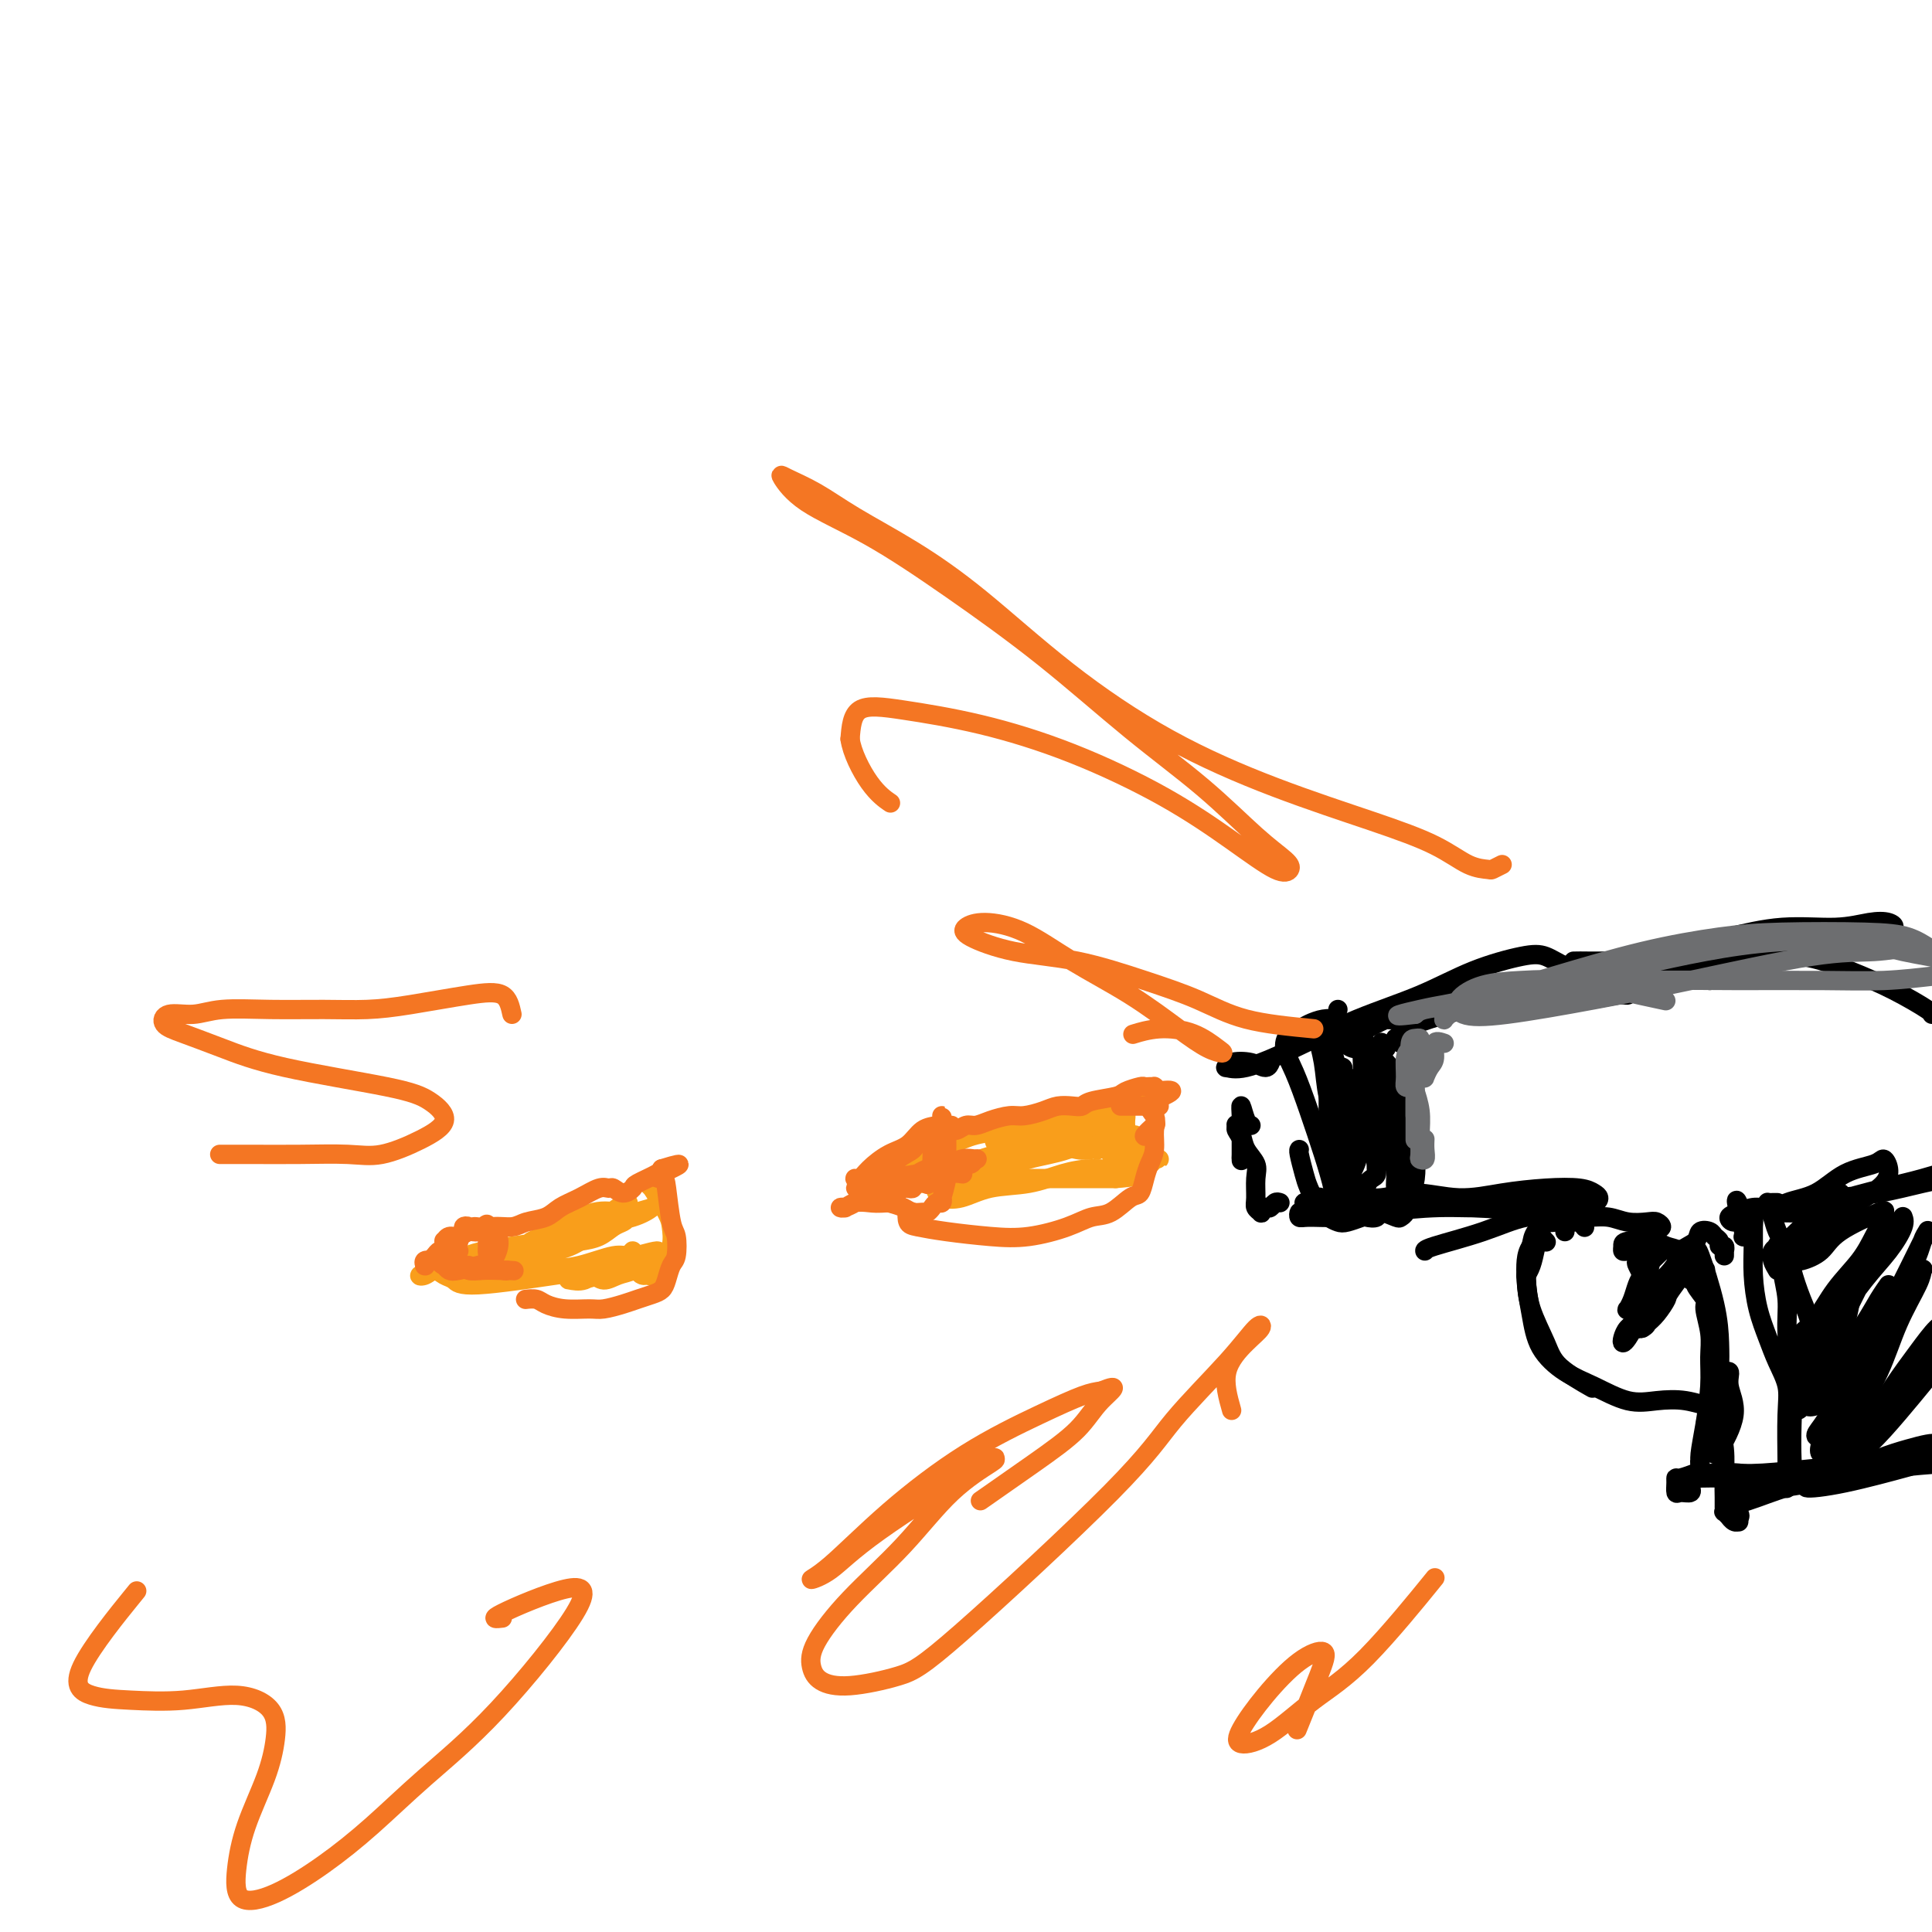 <svg viewBox='0 0 400 400' version='1.1' xmlns='http://www.w3.org/2000/svg' xmlns:xlink='http://www.w3.org/1999/xlink'><g fill='none' stroke='rgb(0,0,0)' stroke-width='4' stroke-linecap='round' stroke-linejoin='round'><path d='M283,222c-0.009,-0.098 -0.017,-0.196 0,0c0.017,0.196 0.060,0.684 0,1c-0.060,0.316 -0.223,0.458 0,1c0.223,0.542 0.831,1.483 1,2c0.169,0.517 -0.102,0.610 0,1c0.102,0.390 0.578,1.078 1,2c0.422,0.922 0.790,2.078 1,3c0.210,0.922 0.262,1.610 0,3c-0.262,1.390 -0.839,3.482 -1,5c-0.161,1.518 0.094,2.460 0,3c-0.094,0.540 -0.536,0.677 -1,1c-0.464,0.323 -0.950,0.833 -1,1c-0.050,0.167 0.338,-0.007 0,0c-0.338,0.007 -1.400,0.195 -2,0c-0.600,-0.195 -0.739,-0.773 -1,-1c-0.261,-0.227 -0.644,-0.103 -1,0c-0.356,0.103 -0.684,0.183 -1,0c-0.316,-0.183 -0.620,-0.630 -1,-1c-0.380,-0.370 -0.838,-0.661 -1,-1c-0.162,-0.339 -0.029,-0.724 0,-1c0.029,-0.276 -0.045,-0.444 0,-1c0.045,-0.556 0.208,-1.500 0,-2c-0.208,-0.500 -0.788,-0.556 -1,-1c-0.212,-0.444 -0.057,-1.274 0,-2c0.057,-0.726 0.015,-1.346 0,-2c-0.015,-0.654 -0.004,-1.340 0,-2c0.004,-0.660 0.001,-1.293 0,-2c-0.001,-0.707 -0.000,-1.488 0,-2c0.000,-0.512 0.000,-0.756 0,-1'/><path d='M275,226c-0.292,-2.752 -0.022,-1.134 0,-1c0.022,0.134 -0.204,-1.218 0,-2c0.204,-0.782 0.838,-0.994 1,-1c0.162,-0.006 -0.149,0.194 0,0c0.149,-0.194 0.757,-0.781 1,-1c0.243,-0.219 0.120,-0.070 0,0c-0.120,0.070 -0.239,0.060 0,0c0.239,-0.060 0.835,-0.170 1,0c0.165,0.170 -0.100,0.620 0,1c0.100,0.380 0.567,0.691 1,1c0.433,0.309 0.834,0.615 1,1c0.166,0.385 0.098,0.850 0,1c-0.098,0.150 -0.224,-0.013 0,0c0.224,0.013 0.800,0.202 1,0c0.200,-0.202 0.024,-0.794 0,-1c-0.024,-0.206 0.102,-0.025 0,0c-0.102,0.025 -0.434,-0.105 0,0c0.434,0.105 1.633,0.447 2,1c0.367,0.553 -0.098,1.318 0,2c0.098,0.682 0.759,1.282 1,2c0.241,0.718 0.061,1.554 0,2c-0.061,0.446 -0.002,0.501 0,1c0.002,0.499 -0.051,1.443 0,2c0.051,0.557 0.206,0.727 0,1c-0.206,0.273 -0.773,0.649 -1,1c-0.227,0.351 -0.113,0.675 0,1'/><path d='M283,237c-0.226,1.563 -0.793,0.471 -1,0c-0.207,-0.471 -0.056,-0.322 0,0c0.056,0.322 0.015,0.818 0,1c-0.015,0.182 -0.004,0.052 0,0c0.004,-0.052 0.002,-0.026 0,0'/><path d='M272,215c-0.206,0.000 -0.413,0.000 0,0c0.413,0.000 1.445,-0.000 2,0c0.555,0.000 0.632,0.000 1,0c0.368,-0.000 1.026,0.000 2,0c0.974,0.000 2.262,0.000 3,0c0.738,0.000 0.925,0.000 1,0c0.075,-0.000 0.037,0.000 0,0'/><path d='M277,216c-0.375,-0.008 -0.750,-0.016 -1,0c-0.250,0.016 -0.377,0.057 0,0c0.377,-0.057 1.256,-0.211 2,0c0.744,0.211 1.352,0.789 2,1c0.648,0.211 1.337,0.057 2,0c0.663,-0.057 1.302,-0.015 2,0c0.698,0.015 1.455,0.004 2,0c0.545,-0.004 0.878,-0.001 1,0c0.122,0.001 0.033,0.000 0,0c-0.033,-0.000 -0.009,-0.000 0,0c0.009,0.000 0.005,0.000 0,0'/><path d='M286,216c-0.004,0.049 -0.008,0.097 0,0c0.008,-0.097 0.029,-0.340 0,0c-0.029,0.340 -0.106,1.264 0,2c0.106,0.736 0.396,1.284 1,2c0.604,0.716 1.522,1.601 2,3c0.478,1.399 0.517,3.312 1,5c0.483,1.688 1.408,3.153 2,5c0.592,1.847 0.849,4.078 1,6c0.151,1.922 0.197,3.536 0,5c-0.197,1.464 -0.638,2.780 -1,4c-0.362,1.220 -0.645,2.345 -1,3c-0.355,0.655 -0.782,0.841 -1,1c-0.218,0.159 -0.228,0.290 -1,0c-0.772,-0.290 -2.308,-1.002 -3,-1c-0.692,0.002 -0.541,0.719 -1,1c-0.459,0.281 -1.526,0.125 -2,0c-0.474,-0.125 -0.353,-0.220 -1,0c-0.647,0.220 -2.061,0.753 -3,1c-0.939,0.247 -1.403,0.206 -2,0c-0.597,-0.206 -1.327,-0.577 -2,-1c-0.673,-0.423 -1.291,-0.898 -2,-2c-0.709,-1.102 -1.510,-2.831 -2,-4c-0.490,-1.169 -0.667,-1.777 -1,-3c-0.333,-1.223 -0.820,-3.060 -1,-4c-0.180,-0.940 -0.051,-0.983 0,-1c0.051,-0.017 0.026,-0.009 0,0'/><path d='M290,216c-0.426,-0.419 -0.853,-0.837 -1,-1c-0.147,-0.163 -0.015,-0.069 0,0c0.015,0.069 -0.088,0.113 0,0c0.088,-0.113 0.366,-0.383 1,-1c0.634,-0.617 1.623,-1.581 6,-3c4.377,-1.419 12.143,-3.294 17,-4c4.857,-0.706 6.806,-0.245 9,0c2.194,0.245 4.634,0.272 7,0c2.366,-0.272 4.658,-0.843 6,-1c1.342,-0.157 1.732,0.102 2,0c0.268,-0.102 0.412,-0.563 0,-1c-0.412,-0.437 -1.380,-0.848 -2,-1c-0.620,-0.152 -0.891,-0.043 -1,0c-0.109,0.043 -0.054,0.022 0,0'/><path d='M295,208c-2.961,1.047 -5.922,2.094 -8,3c-2.078,0.906 -3.271,1.670 -4,2c-0.729,0.330 -0.992,0.226 -1,0c-0.008,-0.226 0.238,-0.574 1,-1c0.762,-0.426 2.040,-0.930 3,-1c0.960,-0.070 1.601,0.294 3,0c1.399,-0.294 3.555,-1.244 5,-2c1.445,-0.756 2.177,-1.317 6,-2c3.823,-0.683 10.735,-1.490 15,-2c4.265,-0.510 5.883,-0.725 8,-1c2.117,-0.275 4.731,-0.610 7,-1c2.269,-0.390 4.191,-0.836 6,-1c1.809,-0.164 3.506,-0.045 5,0c1.494,0.045 2.785,0.016 4,0c1.215,-0.016 2.355,-0.020 3,0c0.645,0.020 0.797,0.063 1,0c0.203,-0.063 0.457,-0.231 0,0c-0.457,0.231 -1.626,0.861 -3,1c-1.374,0.139 -2.954,-0.211 -5,0c-2.046,0.211 -4.559,0.984 -7,1c-2.441,0.016 -4.811,-0.727 -7,-1c-2.189,-0.273 -4.197,-0.078 -5,0c-0.803,0.078 -0.402,0.039 0,0'/><path d='M273,248c0.190,-0.113 0.380,-0.225 0,0c-0.380,0.225 -1.328,0.788 -2,1c-0.672,0.212 -1.066,0.072 -1,0c0.066,-0.072 0.594,-0.077 1,0c0.406,0.077 0.692,0.235 2,0c1.308,-0.235 3.637,-0.865 6,-1c2.363,-0.135 4.758,0.223 7,0c2.242,-0.223 4.330,-1.027 7,-1c2.670,0.027 5.923,0.886 9,1c3.077,0.114 5.977,-0.517 9,-1c3.023,-0.483 6.168,-0.819 9,-1c2.832,-0.181 5.351,-0.206 7,0c1.649,0.206 2.427,0.643 3,1c0.573,0.357 0.941,0.636 1,1c0.059,0.364 -0.190,0.815 -1,1c-0.810,0.185 -2.180,0.105 -4,0c-1.820,-0.105 -4.088,-0.234 -7,0c-2.912,0.234 -6.468,0.833 -10,1c-3.532,0.167 -7.041,-0.098 -11,0c-3.959,0.098 -8.367,0.558 -12,1c-3.633,0.442 -6.489,0.866 -9,1c-2.511,0.134 -4.676,-0.020 -6,0c-1.324,0.020 -1.805,0.216 -2,0c-0.195,-0.216 -0.103,-0.842 0,-1c0.103,-0.158 0.216,0.154 1,0c0.784,-0.154 2.237,-0.774 4,-1c1.763,-0.226 3.834,-0.058 6,0c2.166,0.058 4.426,0.005 7,0c2.574,-0.005 5.462,0.037 8,0c2.538,-0.037 4.725,-0.153 9,0c4.275,0.153 10.637,0.577 17,1'/><path d='M321,251c8.818,0.071 5.863,0.749 5,1c-0.863,0.251 0.365,0.076 1,0c0.635,-0.076 0.678,-0.052 0,0c-0.678,0.052 -2.077,0.133 -4,0c-1.923,-0.133 -4.372,-0.480 -7,0c-2.628,0.480 -5.436,1.789 -9,3c-3.564,1.211 -7.882,2.326 -10,3c-2.118,0.674 -2.034,0.907 -2,1c0.034,0.093 0.017,0.047 0,0'/><path d='M265,249c-0.332,-0.111 -0.664,-0.222 -1,0c-0.336,0.222 -0.678,0.778 -1,1c-0.322,0.222 -0.626,0.109 -1,0c-0.374,-0.109 -0.818,-0.216 -1,0c-0.182,0.216 -0.102,0.753 0,1c0.102,0.247 0.225,0.205 0,0c-0.225,-0.205 -0.799,-0.571 -1,-1c-0.201,-0.429 -0.028,-0.919 0,-2c0.028,-1.081 -0.087,-2.752 0,-4c0.087,-1.248 0.377,-2.072 0,-3c-0.377,-0.928 -1.423,-1.959 -2,-3c-0.577,-1.041 -0.687,-2.092 -1,-3c-0.313,-0.908 -0.830,-1.672 -1,-2c-0.170,-0.328 0.007,-0.218 0,0c-0.007,0.218 -0.198,0.544 0,1c0.198,0.456 0.785,1.041 1,2c0.215,0.959 0.058,2.290 0,3c-0.058,0.710 -0.015,0.798 0,1c0.015,0.202 0.003,0.517 0,0c-0.003,-0.517 0.002,-1.865 0,-3c-0.002,-1.135 -0.011,-2.055 0,-3c0.011,-0.945 0.042,-1.913 0,-3c-0.042,-1.087 -0.155,-2.291 0,-2c0.155,0.291 0.580,2.078 1,3c0.420,0.922 0.834,0.978 1,1c0.166,0.022 0.083,0.011 0,0'/><path d='M277,209c0.000,0.000 0.000,0.000 0,0c0.000,0.000 0.000,0.000 0,0'/><path d='M324,255c0.024,-0.454 0.048,-0.907 0,-1c-0.048,-0.093 -0.167,0.175 0,0c0.167,-0.175 0.619,-0.793 1,-1c0.381,-0.207 0.690,-0.003 1,0c0.310,0.003 0.619,-0.195 1,0c0.381,0.195 0.833,0.783 1,1c0.167,0.217 0.048,0.062 0,0c-0.048,-0.062 -0.024,-0.031 0,0'/><path d='M323,252c-0.205,-0.115 -0.410,-0.231 -1,0c-0.590,0.231 -1.565,0.808 -2,1c-0.435,0.192 -0.329,-0.002 0,0c0.329,0.002 0.880,0.200 2,0c1.120,-0.200 2.807,-0.800 4,-1c1.193,-0.200 1.891,-0.002 3,0c1.109,0.002 2.627,-0.192 4,0c1.373,0.192 2.599,0.771 4,1c1.401,0.229 2.975,0.107 4,0c1.025,-0.107 1.500,-0.200 2,0c0.500,0.200 1.023,0.695 1,1c-0.023,0.305 -0.594,0.422 -1,1c-0.406,0.578 -0.648,1.617 -1,2c-0.352,0.383 -0.815,0.109 -1,0c-0.185,-0.109 -0.093,-0.055 0,0'/><path d='M339,259c-0.731,-0.023 -1.461,-0.045 -2,0c-0.539,0.045 -0.885,0.159 -1,0c-0.115,-0.159 0.002,-0.591 0,-1c-0.002,-0.409 -0.123,-0.796 1,-1c1.123,-0.204 3.490,-0.224 5,0c1.510,0.224 2.163,0.691 3,1c0.837,0.309 1.859,0.461 3,1c1.141,0.539 2.400,1.465 3,2c0.600,0.535 0.542,0.680 1,1c0.458,0.320 1.431,0.817 1,1c-0.431,0.183 -2.266,0.052 -3,0c-0.734,-0.052 -0.367,-0.026 0,0'/><path d='M347,262c0.099,-1.100 0.197,-2.201 1,-3c0.803,-0.799 2.310,-1.297 3,-2c0.690,-0.703 0.562,-1.610 1,-2c0.438,-0.390 1.442,-0.263 2,0c0.558,0.263 0.671,0.663 1,1c0.329,0.337 0.873,0.611 1,1c0.127,0.389 -0.162,0.893 0,1c0.162,0.107 0.775,-0.181 1,0c0.225,0.181 0.060,0.832 0,1c-0.060,0.168 -0.016,-0.147 0,0c0.016,0.147 0.005,0.756 0,1c-0.005,0.244 -0.002,0.122 0,0'/><path d='M351,265c-0.277,0.123 -0.553,0.246 -1,0c-0.447,-0.246 -1.064,-0.860 -1,-1c0.064,-0.140 0.810,0.193 1,0c0.190,-0.193 -0.174,-0.914 0,-1c0.174,-0.086 0.888,0.461 1,1c0.112,0.539 -0.376,1.069 0,2c0.376,0.931 1.618,2.262 2,3c0.382,0.738 -0.097,0.884 0,2c0.097,1.116 0.768,3.202 1,5c0.232,1.798 0.024,3.309 0,5c-0.024,1.691 0.136,3.563 0,6c-0.136,2.437 -0.568,5.439 -1,8c-0.432,2.561 -0.863,4.682 -1,6c-0.137,1.318 0.019,1.834 0,2c-0.019,0.166 -0.212,-0.018 0,-1c0.212,-0.982 0.829,-2.763 1,-4c0.171,-1.237 -0.104,-1.931 0,-3c0.104,-1.069 0.586,-2.514 1,-4c0.414,-1.486 0.758,-3.013 1,-4c0.242,-0.987 0.380,-1.434 1,-2c0.620,-0.566 1.721,-1.252 2,-1c0.279,0.252 -0.265,1.440 0,3c0.265,1.560 1.339,3.490 1,6c-0.339,2.510 -2.091,5.599 -3,7c-0.909,1.401 -0.974,1.115 -1,1c-0.026,-0.115 -0.013,-0.057 0,0'/><path d='M330,201c-0.490,0.057 -0.980,0.114 -2,0c-1.020,-0.114 -2.570,-0.397 -4,-1c-1.430,-0.603 -2.740,-1.524 -4,-2c-1.260,-0.476 -2.472,-0.505 -5,0c-2.528,0.505 -6.374,1.544 -10,3c-3.626,1.456 -7.032,3.328 -11,5c-3.968,1.672 -8.499,3.142 -13,5c-4.501,1.858 -8.971,4.102 -13,6c-4.029,1.898 -7.617,3.450 -10,4c-2.383,0.550 -3.560,0.100 -4,0c-0.440,-0.100 -0.142,0.152 0,0c0.142,-0.152 0.129,-0.706 1,-1c0.871,-0.294 2.625,-0.326 4,0c1.375,0.326 2.370,1.011 3,1c0.630,-0.011 0.894,-0.717 1,-1c0.106,-0.283 0.053,-0.141 0,0'/><path d='M277,211c-0.976,-0.086 -1.951,-0.173 -3,0c-1.049,0.173 -2.171,0.605 -3,1c-0.829,0.395 -1.366,0.752 -2,1c-0.634,0.248 -1.365,0.388 -2,1c-0.635,0.612 -1.172,1.695 -1,3c0.172,1.305 1.054,2.830 2,5c0.946,2.170 1.956,4.984 3,8c1.044,3.016 2.121,6.233 3,9c0.879,2.767 1.560,5.084 2,7c0.440,1.916 0.640,3.433 1,4c0.360,0.567 0.879,0.185 1,0c0.121,-0.185 -0.156,-0.173 0,-1c0.156,-0.827 0.746,-2.492 1,-5c0.254,-2.508 0.171,-5.859 0,-9c-0.171,-3.141 -0.429,-6.071 -1,-9c-0.571,-2.929 -1.456,-5.858 -2,-8c-0.544,-2.142 -0.746,-3.498 -1,-4c-0.254,-0.502 -0.559,-0.149 -1,0c-0.441,0.149 -1.018,0.094 -1,1c0.018,0.906 0.631,2.774 1,5c0.369,2.226 0.493,4.810 1,7c0.507,2.190 1.398,3.985 2,6c0.602,2.015 0.917,4.250 1,6c0.083,1.750 -0.065,3.017 0,4c0.065,0.983 0.343,1.684 1,1c0.657,-0.684 1.693,-2.752 2,-4c0.307,-1.248 -0.113,-1.675 0,-4c0.113,-2.325 0.761,-6.549 1,-10c0.239,-3.451 0.068,-6.129 0,-8c-0.068,-1.871 -0.034,-2.936 0,-4'/><path d='M282,214c0.095,-4.100 -0.168,-1.350 0,0c0.168,1.350 0.767,1.300 1,3c0.233,1.700 0.101,5.149 0,8c-0.101,2.851 -0.171,5.104 0,7c0.171,1.896 0.582,3.434 1,5c0.418,1.566 0.844,3.158 1,4c0.156,0.842 0.042,0.934 0,1c-0.042,0.066 -0.012,0.106 0,0c0.012,-0.106 0.007,-0.357 0,-2c-0.007,-1.643 -0.017,-4.677 0,-7c0.017,-2.323 0.061,-3.936 0,-6c-0.061,-2.064 -0.227,-4.578 0,-6c0.227,-1.422 0.848,-1.752 1,-2c0.152,-0.248 -0.165,-0.416 0,0c0.165,0.416 0.814,1.414 1,3c0.186,1.586 -0.090,3.759 0,6c0.090,2.241 0.545,4.551 1,7c0.455,2.449 0.911,5.037 1,7c0.089,1.963 -0.188,3.299 0,4c0.188,0.701 0.840,0.766 1,1c0.160,0.234 -0.171,0.638 0,0c0.171,-0.638 0.846,-2.318 1,-4c0.154,-1.682 -0.211,-3.366 0,-5c0.211,-1.634 0.998,-3.220 1,-5c0.002,-1.780 -0.780,-3.756 -1,-5c-0.220,-1.244 0.122,-1.755 0,-2c-0.122,-0.245 -0.710,-0.223 -1,1c-0.290,1.223 -0.284,3.647 0,6c0.284,2.353 0.846,4.633 1,7c0.154,2.367 -0.099,4.819 0,6c0.099,1.181 0.549,1.090 1,1'/><path d='M292,247c0.136,3.111 -0.023,1.387 0,0c0.023,-1.387 0.227,-2.438 0,-4c-0.227,-1.562 -0.884,-3.634 -1,-6c-0.116,-2.366 0.309,-5.026 0,-7c-0.309,-1.974 -1.352,-3.262 -2,-4c-0.648,-0.738 -0.899,-0.925 -1,-1c-0.101,-0.075 -0.050,-0.037 0,0'/><path d='M332,199c-1.459,-0.000 -2.919,-0.000 -4,0c-1.081,0.000 -1.785,0.001 -2,0c-0.215,-0.001 0.058,-0.002 0,0c-0.058,0.002 -0.447,0.009 0,0c0.447,-0.009 1.731,-0.032 3,0c1.269,0.032 2.522,0.120 4,0c1.478,-0.120 3.180,-0.448 6,-1c2.820,-0.552 6.757,-1.328 10,-2c3.243,-0.672 5.793,-1.239 9,-2c3.207,-0.761 7.072,-1.717 11,-2c3.928,-0.283 7.921,0.106 11,0c3.079,-0.106 5.246,-0.709 7,-1c1.754,-0.291 3.095,-0.272 4,0c0.905,0.272 1.375,0.797 1,1c-0.375,0.203 -1.596,0.085 -3,0c-1.404,-0.085 -2.990,-0.135 -5,0c-2.010,0.135 -4.443,0.457 -7,1c-2.557,0.543 -5.237,1.309 -8,2c-2.763,0.691 -5.610,1.307 -9,2c-3.390,0.693 -7.323,1.464 -10,2c-2.677,0.536 -4.097,0.839 -5,1c-0.903,0.161 -1.288,0.180 -1,0c0.288,-0.180 1.248,-0.559 3,-1c1.752,-0.441 4.294,-0.943 6,-1c1.706,-0.057 2.575,0.331 5,1c2.425,0.669 6.407,1.620 8,2c1.593,0.380 0.796,0.190 0,0'/><path d='M354,203c-0.303,-0.295 -0.606,-0.590 -1,-1c-0.394,-0.410 -0.878,-0.935 -1,-1c-0.122,-0.065 0.120,0.331 1,0c0.880,-0.331 2.399,-1.387 4,-2c1.601,-0.613 3.284,-0.781 6,-1c2.716,-0.219 6.465,-0.490 10,0c3.535,0.490 6.856,1.739 10,3c3.144,1.261 6.111,2.534 9,4c2.889,1.466 5.701,3.125 7,4c1.299,0.875 1.085,0.964 1,1c-0.085,0.036 -0.043,0.018 0,0'/><path d='M320,257c0.109,0.116 0.219,0.233 0,0c-0.219,-0.233 -0.766,-0.814 -1,-1c-0.234,-0.186 -0.154,0.024 0,0c0.154,-0.024 0.382,-0.281 0,0c-0.382,0.281 -1.375,1.099 -2,2c-0.625,0.901 -0.884,1.885 -1,3c-0.116,1.115 -0.090,2.363 0,4c0.090,1.637 0.242,3.665 1,6c0.758,2.335 2.121,4.976 3,7c0.879,2.024 1.275,3.429 3,5c1.725,1.571 4.779,3.306 6,4c1.221,0.694 0.611,0.347 0,0'/><path d='M323,252c-0.526,-0.283 -1.052,-0.567 -2,0c-0.948,0.567 -2.317,1.984 -3,3c-0.683,1.016 -0.680,1.630 -1,3c-0.320,1.370 -0.962,3.496 -1,6c-0.038,2.504 0.530,5.386 1,8c0.470,2.614 0.844,4.960 2,7c1.156,2.040 3.095,3.775 5,5c1.905,1.225 3.778,1.941 6,3c2.222,1.059 4.795,2.462 7,3c2.205,0.538 4.042,0.212 6,0c1.958,-0.212 4.039,-0.308 6,0c1.961,0.308 3.804,1.021 5,1c1.196,-0.021 1.746,-0.776 2,-1c0.254,-0.224 0.212,0.084 0,0c-0.212,-0.084 -0.596,-0.561 -1,-1c-0.404,-0.439 -0.830,-0.840 -1,-1c-0.170,-0.160 -0.085,-0.080 0,0'/><path d='M340,264c0.105,0.204 0.210,0.408 0,0c-0.210,-0.408 -0.736,-1.429 -1,-2c-0.264,-0.571 -0.266,-0.694 0,-1c0.266,-0.306 0.800,-0.795 1,-1c0.200,-0.205 0.065,-0.125 0,0c-0.065,0.125 -0.059,0.296 0,1c0.059,0.704 0.173,1.941 0,3c-0.173,1.059 -0.632,1.939 -1,3c-0.368,1.061 -0.646,2.303 -1,3c-0.354,0.697 -0.786,0.851 -1,1c-0.214,0.149 -0.211,0.295 0,0c0.211,-0.295 0.631,-1.032 1,-2c0.369,-0.968 0.687,-2.168 1,-3c0.313,-0.832 0.621,-1.294 1,-2c0.379,-0.706 0.828,-1.654 1,-2c0.172,-0.346 0.068,-0.091 0,0c-0.068,0.091 -0.099,0.017 0,0c0.099,-0.017 0.327,0.024 0,2c-0.327,1.976 -1.210,5.887 -2,8c-0.790,2.113 -1.489,2.428 -2,3c-0.511,0.572 -0.836,1.402 -1,2c-0.164,0.598 -0.168,0.965 0,1c0.168,0.035 0.507,-0.260 1,-1c0.493,-0.740 1.141,-1.924 2,-3c0.859,-1.076 1.929,-2.044 3,-3c1.071,-0.956 2.143,-1.900 3,-3c0.857,-1.100 1.498,-2.357 2,-3c0.502,-0.643 0.866,-0.673 1,-1c0.134,-0.327 0.038,-0.951 0,-1c-0.038,-0.049 -0.019,0.475 0,1'/><path d='M348,264c1.439,-1.567 -0.963,1.517 -2,3c-1.037,1.483 -0.710,1.365 -1,2c-0.290,0.635 -1.198,2.024 -2,3c-0.802,0.976 -1.499,1.538 -2,2c-0.501,0.462 -0.808,0.822 -1,1c-0.192,0.178 -0.270,0.172 0,0c0.270,-0.172 0.888,-0.509 1,-1c0.112,-0.491 -0.281,-1.134 0,-2c0.281,-0.866 1.238,-1.955 2,-3c0.762,-1.045 1.330,-2.048 2,-3c0.670,-0.952 1.442,-1.854 2,-3c0.558,-1.146 0.900,-2.536 1,-3c0.100,-0.464 -0.043,-0.002 0,0c0.043,0.002 0.272,-0.454 0,0c-0.272,0.454 -1.045,1.820 -2,3c-0.955,1.180 -2.091,2.174 -3,3c-0.909,0.826 -1.591,1.484 -2,2c-0.409,0.516 -0.547,0.890 -1,1c-0.453,0.110 -1.223,-0.046 -1,-1c0.223,-0.954 1.440,-2.707 2,-4c0.560,-1.293 0.465,-2.125 1,-3c0.535,-0.875 1.700,-1.791 2,-2c0.300,-0.209 -0.265,0.290 -1,1c-0.735,0.710 -1.638,1.631 -2,2c-0.362,0.369 -0.181,0.184 0,0'/><path d='M320,252c0.008,-0.328 0.016,-0.657 0,-1c-0.016,-0.343 -0.056,-0.701 0,-1c0.056,-0.299 0.208,-0.538 0,-1c-0.208,-0.462 -0.777,-1.148 -1,-1c-0.223,0.148 -0.102,1.129 0,2c0.102,0.871 0.185,1.631 0,3c-0.185,1.369 -0.638,3.348 -1,5c-0.362,1.652 -0.633,2.979 -1,4c-0.367,1.021 -0.830,1.736 -1,2c-0.170,0.264 -0.049,0.075 0,0c0.049,-0.075 0.024,-0.038 0,0'/><path d='M351,305c0.309,-0.117 0.618,-0.234 0,0c-0.618,0.234 -2.164,0.819 -3,1c-0.836,0.181 -0.963,-0.041 -1,0c-0.037,0.041 0.014,0.347 0,1c-0.014,0.653 -0.094,1.654 0,2c0.094,0.346 0.361,0.037 1,0c0.639,-0.037 1.649,0.196 2,0c0.351,-0.196 0.042,-0.823 0,-1c-0.042,-0.177 0.183,0.096 0,0c-0.183,-0.096 -0.773,-0.562 -1,-1c-0.227,-0.438 -0.091,-0.850 0,-1c0.091,-0.150 0.138,-0.039 0,0c-0.138,0.039 -0.461,0.007 0,0c0.461,-0.007 1.706,0.013 3,0c1.294,-0.013 2.636,-0.059 4,0c1.364,0.059 2.751,0.223 5,0c2.249,-0.223 5.361,-0.834 8,-1c2.639,-0.166 4.805,0.113 8,0c3.195,-0.113 7.418,-0.619 11,-1c3.582,-0.381 6.523,-0.638 9,-1c2.477,-0.362 4.490,-0.830 6,-1c1.510,-0.170 2.516,-0.043 3,0c0.484,0.043 0.445,0.000 0,0c-0.445,-0.000 -1.295,0.042 -3,0c-1.705,-0.042 -4.263,-0.169 -7,0c-2.737,0.169 -5.651,0.633 -9,1c-3.349,0.367 -7.132,0.637 -11,1c-3.868,0.363 -7.819,0.818 -11,1c-3.181,0.182 -5.590,0.091 -8,0'/><path d='M357,305c-8.053,0.460 -3.685,0.111 -2,0c1.685,-0.111 0.687,0.016 1,0c0.313,-0.016 1.938,-0.175 4,0c2.062,0.175 4.561,0.685 8,1c3.439,0.315 7.817,0.434 12,0c4.183,-0.434 8.171,-1.422 12,-2c3.829,-0.578 7.498,-0.748 10,-1c2.502,-0.252 3.836,-0.588 5,-1c1.164,-0.412 2.158,-0.900 3,-1c0.842,-0.100 1.531,0.188 1,0c-0.531,-0.188 -2.281,-0.853 -5,-1c-2.719,-0.147 -6.407,0.223 -10,1c-3.593,0.777 -7.093,1.959 -11,3c-3.907,1.041 -8.223,1.939 -12,3c-3.777,1.061 -7.017,2.286 -9,3c-1.983,0.714 -2.709,0.918 -3,1c-0.291,0.082 -0.145,0.041 0,0'/><path d='M368,249c-0.308,-0.005 -0.615,-0.010 -1,0c-0.385,0.010 -0.847,0.035 -1,0c-0.153,-0.035 0.005,-0.130 0,0c-0.005,0.130 -0.171,0.486 0,1c0.171,0.514 0.678,1.185 1,2c0.322,0.815 0.458,1.772 1,3c0.542,1.228 1.491,2.726 2,4c0.509,1.274 0.578,2.325 1,4c0.422,1.675 1.196,3.976 2,6c0.804,2.024 1.638,3.772 2,6c0.362,2.228 0.251,4.937 0,7c-0.251,2.063 -0.642,3.481 -1,5c-0.358,1.519 -0.684,3.139 -1,4c-0.316,0.861 -0.621,0.963 -1,1c-0.379,0.037 -0.833,0.010 -1,0c-0.167,-0.010 -0.048,-0.003 0,0c0.048,0.003 0.024,0.001 0,0'/><path d='M368,263c-0.390,-0.646 -0.780,-1.292 -1,-2c-0.220,-0.708 -0.270,-1.479 0,-2c0.270,-0.521 0.861,-0.791 1,-1c0.139,-0.209 -0.174,-0.357 0,0c0.174,0.357 0.835,1.218 1,2c0.165,0.782 -0.166,1.484 0,3c0.166,1.516 0.829,3.847 1,6c0.171,2.153 -0.149,4.127 0,7c0.149,2.873 0.768,6.644 1,10c0.232,3.356 0.076,6.297 0,9c-0.076,2.703 -0.073,5.167 0,7c0.073,1.833 0.216,3.035 0,4c-0.216,0.965 -0.790,1.695 -1,2c-0.210,0.305 -0.057,0.186 0,0c0.057,-0.186 0.017,-0.439 0,-1c-0.017,-0.561 -0.011,-1.429 0,-2c0.011,-0.571 0.025,-0.843 0,-3c-0.025,-2.157 -0.090,-6.199 0,-9c0.090,-2.801 0.336,-4.362 0,-6c-0.336,-1.638 -1.253,-3.354 -2,-5c-0.747,-1.646 -1.325,-3.221 -2,-5c-0.675,-1.779 -1.448,-3.761 -2,-6c-0.552,-2.239 -0.883,-4.733 -1,-7c-0.117,-2.267 -0.021,-4.306 0,-6c0.021,-1.694 -0.032,-3.042 0,-4c0.032,-0.958 0.149,-1.525 0,-2c-0.149,-0.475 -0.566,-0.859 -1,-1c-0.434,-0.141 -0.886,-0.038 -1,0c-0.114,0.038 0.110,0.011 0,0c-0.110,-0.011 -0.555,-0.005 -1,0'/><path d='M360,251c-1.321,-5.330 0.378,-0.655 1,1c0.622,1.655 0.167,0.290 0,0c-0.167,-0.290 -0.046,0.497 0,1c0.046,0.503 0.016,0.723 0,1c-0.016,0.277 -0.018,0.610 0,1c0.018,0.390 0.056,0.836 0,1c-0.056,0.164 -0.207,0.044 0,0c0.207,-0.044 0.774,-0.013 1,0c0.226,0.013 0.113,0.006 0,0'/><path d='M361,252c-0.691,0.514 -1.382,1.028 -2,1c-0.618,-0.028 -1.163,-0.599 -1,-1c0.163,-0.401 1.033,-0.633 2,-1c0.967,-0.367 2.029,-0.871 3,-1c0.971,-0.129 1.851,0.117 3,0c1.149,-0.117 2.568,-0.596 5,-1c2.432,-0.404 5.876,-0.735 9,-1c3.124,-0.265 5.929,-0.466 9,-1c3.071,-0.534 6.410,-1.401 9,-2c2.590,-0.599 4.432,-0.931 6,-1c1.568,-0.069 2.863,0.123 4,0c1.137,-0.123 2.116,-0.563 3,-1c0.884,-0.437 1.674,-0.872 2,-1c0.326,-0.128 0.189,0.052 -1,0c-1.189,-0.052 -3.430,-0.336 -6,0c-2.570,0.336 -5.469,1.291 -8,2c-2.531,0.709 -4.694,1.173 -8,2c-3.306,0.827 -7.755,2.019 -11,3c-3.245,0.981 -5.286,1.751 -7,2c-1.714,0.249 -3.101,-0.024 -4,0c-0.899,0.024 -1.310,0.344 -1,0c0.310,-0.344 1.340,-1.351 3,-2c1.660,-0.649 3.951,-0.939 6,-2c2.049,-1.061 3.855,-2.892 6,-4c2.145,-1.108 4.630,-1.492 6,-2c1.370,-0.508 1.627,-1.139 2,-1c0.373,0.139 0.863,1.048 1,2c0.137,0.952 -0.078,1.949 -1,3c-0.922,1.051 -2.549,2.158 -4,3c-1.451,0.842 -2.725,1.421 -4,2'/><path d='M382,250c-2.038,1.766 -2.632,2.181 -4,3c-1.368,0.819 -3.510,2.043 -5,3c-1.490,0.957 -2.328,1.648 -3,2c-0.672,0.352 -1.179,0.365 -1,0c0.179,-0.365 1.043,-1.107 2,-2c0.957,-0.893 2.008,-1.936 3,-3c0.992,-1.064 1.924,-2.149 3,-3c1.076,-0.851 2.297,-1.468 3,-2c0.703,-0.532 0.887,-0.980 1,-1c0.113,-0.020 0.153,0.389 0,1c-0.153,0.611 -0.500,1.424 -1,2c-0.500,0.576 -1.154,0.914 -2,2c-0.846,1.086 -1.883,2.919 -3,4c-1.117,1.081 -2.314,1.409 -3,2c-0.686,0.591 -0.860,1.443 -1,2c-0.140,0.557 -0.247,0.817 0,1c0.247,0.183 0.847,0.287 2,0c1.153,-0.287 2.861,-0.966 4,-2c1.139,-1.034 1.711,-2.423 4,-4c2.289,-1.577 6.295,-3.340 8,-4c1.705,-0.660 1.111,-0.216 1,0c-0.111,0.216 0.263,0.203 0,1c-0.263,0.797 -1.164,2.402 -2,4c-0.836,1.598 -1.608,3.188 -3,5c-1.392,1.812 -3.406,3.847 -5,6c-1.594,2.153 -2.770,4.425 -4,6c-1.230,1.575 -2.515,2.453 -3,3c-0.485,0.547 -0.169,0.763 0,1c0.169,0.237 0.191,0.496 1,0c0.809,-0.496 2.404,-1.748 4,-3'/><path d='M378,274c1.534,-1.202 2.868,-3.207 4,-5c1.132,-1.793 2.062,-3.374 4,-6c1.938,-2.626 4.885,-6.298 6,-8c1.115,-1.702 0.397,-1.434 0,-1c-0.397,0.434 -0.473,1.034 -1,2c-0.527,0.966 -1.503,2.300 -3,4c-1.497,1.700 -3.513,3.768 -5,6c-1.487,2.232 -2.443,4.630 -4,7c-1.557,2.370 -3.713,4.714 -5,6c-1.287,1.286 -1.703,1.514 -2,2c-0.297,0.486 -0.474,1.230 0,1c0.474,-0.230 1.599,-1.434 3,-3c1.401,-1.566 3.079,-3.495 5,-6c1.921,-2.505 4.084,-5.585 6,-8c1.916,-2.415 3.584,-4.163 5,-6c1.416,-1.837 2.581,-3.763 3,-5c0.419,-1.237 0.094,-1.787 0,-2c-0.094,-0.213 0.044,-0.090 0,0c-0.044,0.090 -0.269,0.146 -1,1c-0.731,0.854 -1.967,2.507 -3,4c-1.033,1.493 -1.864,2.826 -3,5c-1.136,2.174 -2.579,5.188 -4,8c-1.421,2.812 -2.821,5.420 -4,8c-1.179,2.580 -2.139,5.131 -3,7c-0.861,1.869 -1.624,3.054 -2,4c-0.376,0.946 -0.366,1.651 0,2c0.366,0.349 1.088,0.341 2,0c0.912,-0.341 2.015,-1.015 3,-2c0.985,-0.985 1.853,-2.281 3,-4c1.147,-1.719 2.574,-3.859 4,-6'/><path d='M386,279c1.940,-3.173 3.292,-6.107 5,-9c1.708,-2.893 3.774,-5.746 5,-8c1.226,-2.254 1.614,-3.909 2,-5c0.386,-1.091 0.771,-1.617 1,-2c0.229,-0.383 0.301,-0.622 -1,2c-1.301,2.622 -3.975,8.107 -6,12c-2.025,3.893 -3.402,6.195 -5,9c-1.598,2.805 -3.416,6.113 -5,9c-1.584,2.887 -2.934,5.352 -4,7c-1.066,1.648 -1.847,2.478 -2,3c-0.153,0.522 0.322,0.736 1,0c0.678,-0.736 1.560,-2.423 3,-4c1.440,-1.577 3.437,-3.042 5,-5c1.563,-1.958 2.692,-4.407 4,-7c1.308,-2.593 2.795,-5.330 4,-8c1.205,-2.670 2.129,-5.271 3,-7c0.871,-1.729 1.691,-2.584 2,-3c0.309,-0.416 0.109,-0.392 0,0c-0.109,0.392 -0.128,1.151 -1,3c-0.872,1.849 -2.599,4.786 -4,8c-1.401,3.214 -2.477,6.703 -4,10c-1.523,3.297 -3.494,6.401 -5,9c-1.506,2.599 -2.546,4.694 -3,6c-0.454,1.306 -0.320,1.824 0,2c0.320,0.176 0.828,0.009 2,-1c1.172,-1.009 3.007,-2.862 5,-5c1.993,-2.138 4.142,-4.563 6,-7c1.858,-2.437 3.423,-4.887 5,-7c1.577,-2.113 3.165,-3.889 4,-5c0.835,-1.111 0.918,-1.555 1,-2'/><path d='M404,274c3.692,-4.157 1.423,-2.051 0,-1c-1.423,1.051 -2.001,1.047 -3,2c-0.999,0.953 -2.418,2.864 -4,5c-1.582,2.136 -3.328,4.496 -5,7c-1.672,2.504 -3.270,5.150 -5,8c-1.730,2.850 -3.592,5.904 -4,7c-0.408,1.096 0.640,0.235 2,-1c1.360,-1.235 3.034,-2.842 5,-5c1.966,-2.158 4.223,-4.865 6,-7c1.777,-2.135 3.074,-3.698 4,-5c0.926,-1.302 1.482,-2.343 1,-2c-0.482,0.343 -2.003,2.069 -4,4c-1.997,1.931 -4.470,4.067 -7,6c-2.530,1.933 -5.117,3.661 -7,5c-1.883,1.339 -3.061,2.287 -4,3c-0.939,0.713 -1.640,1.191 -2,1c-0.360,-0.191 -0.378,-1.051 0,-2c0.378,-0.949 1.152,-1.988 2,-4c0.848,-2.012 1.770,-4.996 3,-8c1.230,-3.004 2.769,-6.027 4,-9c1.231,-2.973 2.154,-5.897 3,-8c0.846,-2.103 1.615,-3.387 2,-4c0.385,-0.613 0.385,-0.557 0,0c-0.385,0.557 -1.155,1.613 -2,3c-0.845,1.387 -1.766,3.104 -3,5c-1.234,1.896 -2.781,3.970 -4,6c-1.219,2.030 -2.109,4.015 -3,6'/><path d='M379,286c-2.469,3.914 -2.641,3.701 -3,4c-0.359,0.299 -0.904,1.112 -1,1c-0.096,-0.112 0.258,-1.147 1,-3c0.742,-1.853 1.873,-4.524 3,-7c1.127,-2.476 2.251,-4.756 3,-7c0.749,-2.244 1.125,-4.450 1,-5c-0.125,-0.550 -0.750,0.557 -1,1c-0.250,0.443 -0.125,0.221 0,0'/><path d='M351,260c-0.528,-0.459 -1.056,-0.917 -1,-1c0.056,-0.083 0.695,0.210 1,0c0.305,-0.210 0.277,-0.921 1,1c0.723,1.921 2.198,6.476 3,10c0.802,3.524 0.933,6.017 1,8c0.067,1.983 0.071,3.456 0,6c-0.071,2.544 -0.215,6.159 0,9c0.215,2.841 0.790,4.909 1,7c0.210,2.091 0.056,4.205 0,6c-0.056,1.795 -0.015,3.270 0,4c0.015,0.730 0.003,0.716 0,1c-0.003,0.284 0.003,0.865 0,1c-0.003,0.135 -0.016,-0.175 0,0c0.016,0.175 0.060,0.835 0,1c-0.060,0.165 -0.222,-0.166 0,0c0.222,0.166 0.830,0.829 1,1c0.170,0.171 -0.098,-0.150 0,0c0.098,0.150 0.562,0.769 1,1c0.438,0.231 0.849,0.072 1,0c0.151,-0.072 0.041,-0.058 0,0c-0.041,0.058 -0.012,0.159 0,0c0.012,-0.159 0.006,-0.580 0,-1'/><path d='M360,314c0.455,0.022 0.093,-0.424 0,-1c-0.093,-0.576 0.083,-1.281 0,-2c-0.083,-0.719 -0.426,-1.451 0,-2c0.426,-0.549 1.620,-0.913 3,-1c1.380,-0.087 2.945,0.103 5,0c2.055,-0.103 4.598,-0.501 7,-1c2.402,-0.499 4.661,-1.101 7,-2c2.339,-0.899 4.758,-2.094 7,-3c2.242,-0.906 4.306,-1.522 6,-2c1.694,-0.478 3.019,-0.818 4,-1c0.981,-0.182 1.620,-0.205 2,0c0.380,0.205 0.501,0.639 0,1c-0.501,0.361 -1.625,0.651 -3,1c-1.375,0.349 -3.002,0.758 -5,1c-1.998,0.242 -4.369,0.316 -7,1c-2.631,0.684 -5.523,1.976 -8,3c-2.477,1.024 -4.540,1.780 -4,2c0.540,0.220 3.684,-0.095 8,-1c4.316,-0.905 9.805,-2.402 12,-3c2.195,-0.598 1.098,-0.299 0,0'/></g>
<g fill='none' stroke='rgb(109,110,112)' stroke-width='4' stroke-linecap='round' stroke-linejoin='round'><path d='M300,210c-0.428,0.400 -0.856,0.801 -1,1c-0.144,0.199 -0.003,0.197 0,0c0.003,-0.197 -0.132,-0.588 0,-1c0.132,-0.412 0.533,-0.843 1,-1c0.467,-0.157 1.002,-0.040 1,0c-0.002,0.040 -0.541,0.002 0,0c0.541,-0.002 2.161,0.032 4,0c1.839,-0.032 3.897,-0.131 7,-1c3.103,-0.869 7.251,-2.508 12,-4c4.749,-1.492 10.099,-2.839 15,-4c4.901,-1.161 9.354,-2.137 14,-3c4.646,-0.863 9.487,-1.612 15,-2c5.513,-0.388 11.700,-0.416 16,0c4.300,0.416 6.715,1.274 10,2c3.285,0.726 7.441,1.320 10,2c2.559,0.680 3.522,1.447 5,2c1.478,0.553 3.471,0.894 5,1c1.529,0.106 2.595,-0.021 3,0c0.405,0.021 0.151,0.192 0,0c-0.151,-0.192 -0.198,-0.745 -1,-1c-0.802,-0.255 -2.360,-0.212 -5,0c-2.640,0.212 -6.361,0.592 -10,1c-3.639,0.408 -7.198,0.844 -11,1c-3.802,0.156 -7.849,0.034 -13,0c-5.151,-0.034 -11.405,0.022 -18,0c-6.595,-0.022 -13.532,-0.122 -19,0c-5.468,0.122 -9.468,0.466 -14,1c-4.532,0.534 -9.596,1.256 -14,2c-4.404,0.744 -8.147,1.508 -11,2c-2.853,0.492 -4.815,0.712 -6,1c-1.185,0.288 -1.592,0.644 -2,1'/><path d='M293,210c-7.246,0.897 -1.860,-0.360 1,-1c2.860,-0.640 3.195,-0.661 5,-1c1.805,-0.339 5.081,-0.994 9,-2c3.919,-1.006 8.482,-2.361 14,-4c5.518,-1.639 11.991,-3.562 18,-5c6.009,-1.438 11.554,-2.392 16,-3c4.446,-0.608 7.791,-0.870 13,-1c5.209,-0.130 12.280,-0.127 17,0c4.720,0.127 7.088,0.378 9,1c1.912,0.622 3.367,1.616 4,2c0.633,0.384 0.442,0.157 0,0c-0.442,-0.157 -1.136,-0.244 -3,0c-1.864,0.244 -4.897,0.818 -8,1c-3.103,0.182 -6.274,-0.030 -13,1c-6.726,1.030 -17.007,3.301 -25,5c-7.993,1.699 -13.698,2.827 -20,4c-6.302,1.173 -13.201,2.392 -18,3c-4.799,0.608 -7.498,0.606 -9,0c-1.502,-0.606 -1.807,-1.817 -1,-3c0.807,-1.183 2.725,-2.338 5,-3c2.275,-0.662 4.905,-0.832 8,-1c3.095,-0.168 6.654,-0.334 10,0c3.346,0.334 6.478,1.167 10,2c3.522,0.833 7.435,1.667 9,2c1.565,0.333 0.783,0.167 0,0'/><path d='M299,216c-0.868,-0.295 -1.735,-0.590 -2,0c-0.265,0.590 0.073,2.065 0,3c-0.073,0.935 -0.556,1.330 -1,2c-0.444,0.670 -0.850,1.613 -1,2c-0.150,0.387 -0.044,0.216 0,0c0.044,-0.216 0.027,-0.478 0,-1c-0.027,-0.522 -0.062,-1.303 0,-2c0.062,-0.697 0.223,-1.311 0,-2c-0.223,-0.689 -0.830,-1.453 -1,-2c-0.170,-0.547 0.098,-0.877 0,-1c-0.098,-0.123 -0.562,-0.041 -1,0c-0.438,0.041 -0.848,0.039 -1,1c-0.152,0.961 -0.044,2.886 0,4c0.044,1.114 0.026,1.419 0,2c-0.026,0.581 -0.060,1.438 0,2c0.060,0.562 0.215,0.829 0,1c-0.215,0.171 -0.800,0.247 -1,0c-0.200,-0.247 -0.015,-0.816 0,-2c0.015,-1.184 -0.140,-2.983 0,-4c0.140,-1.017 0.573,-1.253 1,-2c0.427,-0.747 0.846,-2.004 1,-2c0.154,0.004 0.041,1.269 0,3c-0.041,1.731 -0.011,3.928 0,6c0.011,2.072 0.003,4.019 0,6c-0.003,1.981 -0.001,3.998 0,5c0.001,1.002 0.000,0.990 0,1c-0.000,0.010 -0.000,0.041 0,0c0.000,-0.041 0.000,-0.155 0,-1c-0.000,-0.845 -0.000,-2.423 0,-4'/><path d='M293,231c-0.004,-1.190 -0.015,-2.164 0,-3c0.015,-0.836 0.057,-1.534 0,-2c-0.057,-0.466 -0.212,-0.700 0,0c0.212,0.700 0.793,2.333 1,4c0.207,1.667 0.041,3.369 0,5c-0.041,1.631 0.041,3.190 0,4c-0.041,0.810 -0.207,0.872 0,1c0.207,0.128 0.788,0.323 1,0c0.212,-0.323 0.057,-1.164 0,-2c-0.057,-0.836 -0.016,-1.667 0,-2c0.016,-0.333 0.008,-0.166 0,0'/></g>
<g fill='none' stroke='rgb(249,158,27)' stroke-width='4' stroke-linecap='round' stroke-linejoin='round'><path d='M237,226c-0.475,-0.094 -0.951,-0.187 -1,0c-0.049,0.187 0.328,0.655 0,1c-0.328,0.345 -1.362,0.567 -2,1c-0.638,0.433 -0.879,1.075 -1,2c-0.121,0.925 -0.122,2.132 0,3c0.122,0.868 0.365,1.398 1,2c0.635,0.602 1.661,1.277 2,2c0.339,0.723 -0.008,1.496 0,2c0.008,0.504 0.371,0.740 0,1c-0.371,0.260 -1.476,0.546 -2,1c-0.524,0.454 -0.466,1.077 -1,1c-0.534,-0.077 -1.660,-0.853 -2,-1c-0.340,-0.147 0.104,0.334 0,0c-0.104,-0.334 -0.757,-1.483 -1,-2c-0.243,-0.517 -0.076,-0.401 0,-1c0.076,-0.599 0.063,-1.912 0,-3c-0.063,-1.088 -0.175,-1.952 0,-3c0.175,-1.048 0.635,-2.281 1,-3c0.365,-0.719 0.633,-0.923 1,-1c0.367,-0.077 0.831,-0.025 1,0c0.169,0.025 0.041,0.023 0,0c-0.041,-0.023 0.003,-0.068 0,0c-0.003,0.068 -0.053,0.249 0,1c0.053,0.751 0.210,2.074 0,3c-0.210,0.926 -0.788,1.457 -1,2c-0.212,0.543 -0.057,1.100 0,2c0.057,0.900 0.015,2.145 0,3c-0.015,0.855 -0.004,1.322 0,2c0.004,0.678 0.001,1.567 0,2c-0.001,0.433 -0.000,0.409 0,0c0.000,-0.409 0.000,-1.205 0,-2'/><path d='M232,241c0.094,1.348 -0.171,-1.282 0,-3c0.171,-1.718 0.778,-2.525 1,-3c0.222,-0.475 0.059,-0.618 0,-1c-0.059,-0.382 -0.016,-1.002 0,-1c0.016,0.002 0.003,0.626 0,1c-0.003,0.374 0.003,0.499 0,1c-0.003,0.501 -0.016,1.378 0,2c0.016,0.622 0.061,0.990 0,1c-0.061,0.010 -0.229,-0.337 0,0c0.229,0.337 0.856,1.359 1,1c0.144,-0.359 -0.196,-2.098 0,-3c0.196,-0.902 0.928,-0.967 1,-1c0.072,-0.033 -0.516,-0.035 -1,0c-0.484,0.035 -0.864,0.107 -1,0c-0.136,-0.107 -0.029,-0.392 0,-1c0.029,-0.608 -0.021,-1.538 0,-2c0.021,-0.462 0.112,-0.457 0,-1c-0.112,-0.543 -0.429,-1.635 -1,-2c-0.571,-0.365 -1.397,-0.004 -2,0c-0.603,0.004 -0.985,-0.350 -2,0c-1.015,0.350 -2.665,1.402 -4,2c-1.335,0.598 -2.355,0.740 -4,1c-1.645,0.260 -3.914,0.637 -6,1c-2.086,0.363 -3.990,0.713 -6,1c-2.010,0.287 -4.126,0.510 -6,1c-1.874,0.490 -3.504,1.247 -5,2c-1.496,0.753 -2.856,1.501 -4,2c-1.144,0.499 -2.072,0.750 -3,1'/><path d='M190,240c-6.505,1.929 -1.769,1.252 0,1c1.769,-0.252 0.571,-0.078 0,0c-0.571,0.078 -0.515,0.059 0,0c0.515,-0.059 1.489,-0.159 2,0c0.511,0.159 0.557,0.579 1,1c0.443,0.421 1.281,0.845 2,1c0.719,0.155 1.319,0.041 2,0c0.681,-0.041 1.445,-0.008 2,0c0.555,0.008 0.903,-0.008 1,0c0.097,0.008 -0.057,0.041 0,0c0.057,-0.041 0.324,-0.154 0,0c-0.324,0.154 -1.239,0.577 -2,1c-0.761,0.423 -1.370,0.845 -2,1c-0.630,0.155 -1.283,0.041 -2,0c-0.717,-0.041 -1.499,-0.011 -2,0c-0.501,0.011 -0.720,0.003 -1,0c-0.280,-0.003 -0.620,-0.001 -1,0c-0.380,0.001 -0.801,-0.000 -1,0c-0.199,0.000 -0.176,0.001 0,0c0.176,-0.001 0.506,-0.004 1,0c0.494,0.004 1.152,0.015 2,0c0.848,-0.015 1.884,-0.057 3,0c1.116,0.057 2.310,0.211 4,0c1.690,-0.211 3.875,-0.789 5,-1c1.125,-0.211 1.188,-0.057 3,0c1.812,0.057 5.372,0.015 8,0c2.628,-0.015 4.323,-0.004 6,0c1.677,0.004 3.336,0.001 5,0c1.664,-0.001 3.332,-0.001 5,0'/><path d='M231,244c7.519,-0.564 5.318,-1.473 5,-2c-0.318,-0.527 1.248,-0.673 2,-1c0.752,-0.327 0.691,-0.835 1,-1c0.309,-0.165 0.989,0.012 1,0c0.011,-0.012 -0.649,-0.214 -1,0c-0.351,0.214 -0.395,0.844 -1,1c-0.605,0.156 -1.772,-0.161 -3,0c-1.228,0.161 -2.518,0.801 -4,1c-1.482,0.199 -3.154,-0.045 -5,0c-1.846,0.045 -3.864,0.377 -6,1c-2.136,0.623 -4.390,1.537 -7,2c-2.610,0.463 -5.577,0.475 -8,1c-2.423,0.525 -4.301,1.565 -6,2c-1.699,0.435 -3.219,0.267 -4,0c-0.781,-0.267 -0.821,-0.634 -1,-1c-0.179,-0.366 -0.495,-0.731 0,-1c0.495,-0.269 1.800,-0.441 3,-1c1.200,-0.559 2.295,-1.505 4,-2c1.705,-0.495 4.019,-0.539 6,-1c1.981,-0.461 3.629,-1.339 6,-2c2.371,-0.661 5.465,-1.106 8,-2c2.535,-0.894 4.512,-2.236 6,-3c1.488,-0.764 2.486,-0.949 3,-1c0.514,-0.051 0.545,0.030 0,0c-0.545,-0.030 -1.664,-0.173 -3,0c-1.336,0.173 -2.887,0.663 -5,1c-2.113,0.337 -4.787,0.521 -7,1c-2.213,0.479 -3.964,1.252 -6,2c-2.036,0.748 -4.356,1.471 -6,2c-1.644,0.529 -2.613,0.866 -3,1c-0.387,0.134 -0.194,0.067 0,0'/><path d='M200,241c-4.200,0.906 0.298,-0.328 3,-1c2.702,-0.672 3.606,-0.783 5,-1c1.394,-0.217 3.277,-0.542 5,-1c1.723,-0.458 3.286,-1.050 5,-1c1.714,0.050 3.580,0.742 5,1c1.420,0.258 2.394,0.083 3,0c0.606,-0.083 0.845,-0.075 1,0c0.155,0.075 0.225,0.216 0,0c-0.225,-0.216 -0.746,-0.789 -2,-1c-1.254,-0.211 -3.242,-0.059 -5,0c-1.758,0.059 -3.286,0.027 -5,0c-1.714,-0.027 -3.616,-0.048 -5,0c-1.384,0.048 -2.252,0.167 -3,0c-0.748,-0.167 -1.375,-0.618 -1,-1c0.375,-0.382 1.752,-0.694 3,-1c1.248,-0.306 2.366,-0.607 4,-1c1.634,-0.393 3.783,-0.879 6,-1c2.217,-0.121 4.501,0.122 6,0c1.499,-0.122 2.211,-0.610 3,0c0.789,0.610 1.654,2.317 2,3c0.346,0.683 0.173,0.341 0,0'/></g>
<g fill='none' stroke='rgb(244,118,35)' stroke-width='4' stroke-linecap='round' stroke-linejoin='round'><path d='M238,235c-0.644,0.222 -1.289,0.444 -1,0c0.289,-0.444 1.511,-1.556 2,-2c0.489,-0.444 0.244,-0.222 0,0'/><path d='M240,229c-2.311,0.000 -4.622,0.000 -6,0c-1.378,0.000 -1.822,-0.000 -2,0c-0.178,0.000 -0.089,0.000 0,0'/><path d='M194,242c0.107,-0.033 0.214,-0.066 0,0c-0.214,0.066 -0.750,0.232 -1,0c-0.250,-0.232 -0.215,-0.861 0,-1c0.215,-0.139 0.611,0.213 1,0c0.389,-0.213 0.773,-0.989 1,-1c0.227,-0.011 0.298,0.744 1,1c0.702,0.256 2.036,0.014 3,0c0.964,-0.014 1.558,0.199 2,0c0.442,-0.199 0.732,-0.809 1,-1c0.268,-0.191 0.513,0.039 0,0c-0.513,-0.039 -1.785,-0.345 -3,0c-1.215,0.345 -2.374,1.343 -3,2c-0.626,0.657 -0.721,0.975 -1,1c-0.279,0.025 -0.743,-0.242 -1,0c-0.257,0.242 -0.306,0.993 0,1c0.306,0.007 0.967,-0.729 2,-1c1.033,-0.271 2.438,-0.077 3,0c0.562,0.077 0.281,0.039 0,0'/></g>
<g fill='none' stroke='rgb(249,158,27)' stroke-width='4' stroke-linecap='round' stroke-linejoin='round'><path d='M135,246c-0.415,-0.428 -0.830,-0.856 -1,-1c-0.170,-0.144 -0.097,-0.002 0,0c0.097,0.002 0.216,-0.134 1,1c0.784,1.134 2.231,3.537 3,5c0.769,1.463 0.858,1.985 1,3c0.142,1.015 0.337,2.521 0,4c-0.337,1.479 -1.204,2.929 -2,4c-0.796,1.071 -1.520,1.761 -2,2c-0.480,0.239 -0.717,0.025 -1,0c-0.283,-0.025 -0.612,0.138 -1,0c-0.388,-0.138 -0.835,-0.575 -1,-1c-0.165,-0.425 -0.047,-0.836 0,-1c0.047,-0.164 0.024,-0.082 0,0'/><path d='M134,263c-0.034,-0.033 -0.068,-0.066 0,0c0.068,0.066 0.238,0.232 0,0c-0.238,-0.232 -0.884,-0.862 -1,-1c-0.116,-0.138 0.300,0.215 0,0c-0.300,-0.215 -1.314,-0.998 -2,-1c-0.686,-0.002 -1.045,0.778 -2,1c-0.955,0.222 -2.507,-0.116 -4,0c-1.493,0.116 -2.928,0.684 -4,1c-1.072,0.316 -1.782,0.381 -6,1c-4.218,0.619 -11.945,1.791 -16,2c-4.055,0.209 -4.437,-0.546 -5,-1c-0.563,-0.454 -1.305,-0.607 -2,-1c-0.695,-0.393 -1.343,-1.025 -2,-1c-0.657,0.025 -1.325,0.708 -2,1c-0.675,0.292 -1.358,0.194 -1,0c0.358,-0.194 1.757,-0.485 3,-1c1.243,-0.515 2.332,-1.253 4,-2c1.668,-0.747 3.917,-1.502 6,-2c2.083,-0.498 4.001,-0.740 6,-1c1.999,-0.260 4.079,-0.538 6,-1c1.921,-0.462 3.681,-1.109 6,-2c2.319,-0.891 5.195,-2.025 7,-3c1.805,-0.975 2.538,-1.790 3,-2c0.462,-0.210 0.654,0.184 1,0c0.346,-0.184 0.845,-0.946 1,-1c0.155,-0.054 -0.035,0.601 0,1c0.035,0.399 0.296,0.543 0,1c-0.296,0.457 -1.148,1.229 -2,2'/><path d='M128,253c-0.431,0.549 -1.508,0.422 -4,1c-2.492,0.578 -6.399,1.861 -9,3c-2.601,1.139 -3.897,2.133 -6,3c-2.103,0.867 -5.012,1.606 -6,2c-0.988,0.394 -0.053,0.443 1,0c1.053,-0.443 2.226,-1.379 4,-2c1.774,-0.621 4.150,-0.927 7,-2c2.850,-1.073 6.174,-2.911 9,-4c2.826,-1.089 5.155,-1.428 7,-2c1.845,-0.572 3.205,-1.376 4,-2c0.795,-0.624 1.024,-1.068 1,-1c-0.024,0.068 -0.300,0.648 -1,1c-0.700,0.352 -1.825,0.475 -3,1c-1.175,0.525 -2.401,1.452 -4,2c-1.599,0.548 -3.572,0.719 -5,1c-1.428,0.281 -2.310,0.673 -4,1c-1.690,0.327 -4.186,0.588 -6,1c-1.814,0.412 -2.946,0.976 -3,1c-0.054,0.024 0.970,-0.492 2,-1c1.030,-0.508 2.066,-1.009 4,-2c1.934,-0.991 4.764,-2.473 7,-3c2.236,-0.527 3.876,-0.101 5,0c1.124,0.101 1.733,-0.124 2,0c0.267,0.124 0.193,0.597 0,1c-0.193,0.403 -0.505,0.737 -1,1c-0.495,0.263 -1.172,0.455 -2,1c-0.828,0.545 -1.808,1.441 -3,2c-1.192,0.559 -2.596,0.779 -4,1'/><path d='M120,257c-2.092,1.294 -3.323,1.528 -5,2c-1.677,0.472 -3.801,1.181 -5,2c-1.199,0.819 -1.471,1.749 -2,2c-0.529,0.251 -1.313,-0.175 -1,0c0.313,0.175 1.722,0.952 3,1c1.278,0.048 2.423,-0.632 4,-1c1.577,-0.368 3.584,-0.422 6,-1c2.416,-0.578 5.241,-1.678 7,-2c1.759,-0.322 2.452,0.136 3,0c0.548,-0.136 0.951,-0.866 1,-1c0.049,-0.134 -0.257,0.328 -1,1c-0.743,0.672 -1.924,1.553 -3,2c-1.076,0.447 -2.049,0.460 -3,1c-0.951,0.540 -1.882,1.607 -3,2c-1.118,0.393 -2.422,0.110 -3,0c-0.578,-0.110 -0.428,-0.049 0,0c0.428,0.049 1.134,0.086 2,0c0.866,-0.086 1.891,-0.293 4,-1c2.109,-0.707 5.300,-1.912 8,-3c2.700,-1.088 4.908,-2.058 4,-2c-0.908,0.058 -4.932,1.145 -7,2c-2.068,0.855 -2.181,1.480 -3,2c-0.819,0.520 -2.343,0.936 -3,1c-0.657,0.064 -0.447,-0.223 0,0c0.447,0.223 1.130,0.957 2,1c0.870,0.043 1.927,-0.604 3,-1c1.073,-0.396 2.164,-0.542 3,-1c0.836,-0.458 1.418,-1.229 2,-2'/><path d='M133,261c1.721,-0.379 1.025,0.172 0,0c-1.025,-0.172 -2.378,-1.067 -4,-1c-1.622,0.067 -3.514,1.095 -5,2c-1.486,0.905 -2.568,1.687 -3,2c-0.432,0.313 -0.216,0.156 0,0'/></g>
<g fill='none' stroke='rgb(244,118,35)' stroke-width='4' stroke-linecap='round' stroke-linejoin='round'><path d='M102,257c0.114,0.391 0.227,0.782 0,1c-0.227,0.218 -0.795,0.265 -1,0c-0.205,-0.265 -0.048,-0.840 0,-1c0.048,-0.160 -0.014,0.096 0,0c0.014,-0.096 0.105,-0.544 0,-1c-0.105,-0.456 -0.406,-0.920 0,-1c0.406,-0.080 1.520,0.225 2,1c0.480,0.775 0.325,2.020 0,3c-0.325,0.980 -0.819,1.696 -1,2c-0.181,0.304 -0.049,0.196 0,0c0.049,-0.196 0.014,-0.481 0,-1c-0.014,-0.519 -0.008,-1.272 0,-2c0.008,-0.728 0.016,-1.432 0,-2c-0.016,-0.568 -0.057,-1.000 0,-1c0.057,-0.000 0.211,0.431 0,1c-0.211,0.569 -0.789,1.277 -1,2c-0.211,0.723 -0.057,1.462 0,2c0.057,0.538 0.015,0.874 0,1c-0.015,0.126 -0.004,0.042 0,0c0.004,-0.042 0.001,-0.042 0,0c-0.001,0.042 -0.000,0.128 0,0c0.000,-0.128 0.000,-0.468 0,-1c-0.000,-0.532 -0.000,-1.256 0,-2c0.000,-0.744 0.000,-1.508 0,-2c-0.000,-0.492 -0.000,-0.712 0,-1c0.000,-0.288 0.000,-0.644 0,-1'/><path d='M101,254c-0.121,-1.068 -0.424,-0.237 -1,0c-0.576,0.237 -1.426,-0.119 -2,0c-0.574,0.119 -0.871,0.714 -1,1c-0.129,0.286 -0.091,0.262 0,0c0.091,-0.262 0.236,-0.761 0,-1c-0.236,-0.239 -0.852,-0.218 -1,0c-0.148,0.218 0.171,0.633 0,1c-0.171,0.367 -0.833,0.686 -1,1c-0.167,0.314 0.163,0.624 0,1c-0.163,0.376 -0.817,0.818 -1,1c-0.183,0.182 0.106,0.104 0,0c-0.106,-0.104 -0.605,-0.235 -1,0c-0.395,0.235 -0.684,0.837 -1,1c-0.316,0.163 -0.659,-0.114 -1,0c-0.341,0.114 -0.679,0.620 -1,1c-0.321,0.380 -0.624,0.634 -1,1c-0.376,0.366 -0.826,0.844 -1,1c-0.174,0.156 -0.072,-0.012 0,0c0.072,0.012 0.113,0.202 0,0c-0.113,-0.202 -0.381,-0.797 0,-1c0.381,-0.203 1.412,-0.015 2,0c0.588,0.015 0.732,-0.143 1,0c0.268,0.143 0.661,0.587 1,1c0.339,0.413 0.623,0.794 1,1c0.377,0.206 0.847,0.238 2,0c1.153,-0.238 2.989,-0.744 4,-1c1.011,-0.256 1.195,-0.261 2,0c0.805,0.261 2.230,0.789 3,1c0.770,0.211 0.885,0.106 1,0'/><path d='M105,263c2.684,0.155 0.895,0.043 0,0c-0.895,-0.043 -0.896,-0.015 -1,0c-0.104,0.015 -0.311,0.019 -1,0c-0.689,-0.019 -1.859,-0.061 -3,0c-1.141,0.061 -2.253,0.227 -3,0c-0.747,-0.227 -1.130,-0.845 -2,-1c-0.870,-0.155 -2.227,0.154 -3,0c-0.773,-0.154 -0.960,-0.769 -1,-1c-0.040,-0.231 0.069,-0.076 0,0c-0.069,0.076 -0.316,0.073 0,0c0.316,-0.073 1.195,-0.216 2,0c0.805,0.216 1.536,0.790 2,1c0.464,0.210 0.660,0.056 1,0c0.340,-0.056 0.823,-0.015 1,0c0.177,0.015 0.048,0.004 0,0c-0.048,-0.004 -0.014,-0.001 0,0c0.014,0.001 0.007,0.001 0,0'/><path d='M95,259c-0.340,-0.453 -0.679,-0.906 -1,-1c-0.321,-0.094 -0.622,0.172 -1,0c-0.378,-0.172 -0.831,-0.782 -1,-1c-0.169,-0.218 -0.053,-0.043 0,0c0.053,0.043 0.045,-0.045 0,0c-0.045,0.045 -0.126,0.223 0,0c0.126,-0.223 0.458,-0.848 1,-1c0.542,-0.152 1.293,0.170 2,0c0.707,-0.170 1.370,-0.833 2,-1c0.630,-0.167 1.225,0.163 2,0c0.775,-0.163 1.729,-0.820 3,-1c1.271,-0.180 2.860,0.118 4,0c1.140,-0.118 1.832,-0.652 3,-1c1.168,-0.348 2.814,-0.510 4,-1c1.186,-0.490 1.914,-1.310 3,-2c1.086,-0.690 2.531,-1.252 4,-2c1.469,-0.748 2.961,-1.682 4,-2c1.039,-0.318 1.623,-0.021 2,0c0.377,0.021 0.546,-0.236 1,0c0.454,0.236 1.193,0.963 2,1c0.807,0.037 1.680,-0.617 2,-1c0.320,-0.383 0.086,-0.495 1,-1c0.914,-0.505 2.977,-1.403 4,-2c1.023,-0.597 1.006,-0.891 1,-1c-0.006,-0.109 -0.002,-0.031 0,0c0.002,0.031 0.001,0.016 0,0'/><path d='M137,242c6.975,-2.150 1.911,-0.026 0,1c-1.911,1.026 -0.669,0.954 0,1c0.669,0.046 0.765,0.210 1,2c0.235,1.790 0.610,5.207 1,7c0.390,1.793 0.796,1.962 1,3c0.204,1.038 0.207,2.947 0,4c-0.207,1.053 -0.625,1.252 -1,2c-0.375,0.748 -0.707,2.046 -1,3c-0.293,0.954 -0.547,1.566 -1,2c-0.453,0.434 -1.106,0.690 -2,1c-0.894,0.310 -2.031,0.672 -3,1c-0.969,0.328 -1.772,0.621 -3,1c-1.228,0.379 -2.881,0.844 -4,1c-1.119,0.156 -1.705,0.003 -3,0c-1.295,-0.003 -3.300,0.143 -5,0c-1.700,-0.143 -3.095,-0.574 -4,-1c-0.905,-0.426 -1.321,-0.845 -2,-1c-0.679,-0.155 -1.623,-0.044 -2,0c-0.377,0.044 -0.189,0.022 0,0'/><path d='M192,245c0.030,0.200 0.061,0.400 0,0c-0.061,-0.400 -0.212,-1.402 0,-2c0.212,-0.598 0.789,-0.794 1,-1c0.211,-0.206 0.055,-0.423 0,-1c-0.055,-0.577 -0.011,-1.514 0,-2c0.011,-0.486 -0.012,-0.523 0,-1c0.012,-0.477 0.060,-1.396 0,-2c-0.060,-0.604 -0.227,-0.893 0,-1c0.227,-0.107 0.849,-0.033 1,0c0.151,0.033 -0.170,0.026 0,0c0.170,-0.026 0.830,-0.072 1,0c0.170,0.072 -0.151,0.263 0,0c0.151,-0.263 0.772,-0.978 1,-1c0.228,-0.022 0.062,0.649 0,1c-0.062,0.351 -0.020,0.383 0,1c0.020,0.617 0.019,1.821 0,3c-0.019,1.179 -0.057,2.334 0,3c0.057,0.666 0.208,0.843 0,2c-0.208,1.157 -0.777,3.293 -1,4c-0.223,0.707 -0.102,-0.017 0,0c0.102,0.017 0.183,0.775 0,1c-0.183,0.225 -0.629,-0.082 -1,0c-0.371,0.082 -0.665,0.555 -1,1c-0.335,0.445 -0.711,0.862 -1,1c-0.289,0.138 -0.490,-0.004 -1,0c-0.510,0.004 -1.330,0.155 -2,0c-0.670,-0.155 -1.192,-0.616 -2,-1c-0.808,-0.384 -1.904,-0.692 -3,-1'/><path d='M184,249c-2.452,0.171 -3.084,0.098 -4,0c-0.916,-0.098 -2.118,-0.222 -3,0c-0.882,0.222 -1.445,0.789 -2,1c-0.555,0.211 -1.102,0.067 -1,0c0.102,-0.067 0.854,-0.056 1,0c0.146,0.056 -0.312,0.156 0,0c0.312,-0.156 1.396,-0.570 2,-1c0.604,-0.430 0.728,-0.877 1,-1c0.272,-0.123 0.690,0.076 1,0c0.310,-0.076 0.510,-0.429 1,-1c0.490,-0.571 1.268,-1.360 2,-2c0.732,-0.640 1.417,-1.131 2,-2c0.583,-0.869 1.063,-2.117 2,-3c0.937,-0.883 2.332,-1.402 3,-2c0.668,-0.598 0.610,-1.275 1,-2c0.390,-0.725 1.229,-1.498 2,-2c0.771,-0.502 1.473,-0.734 2,-1c0.527,-0.266 0.878,-0.568 1,-1c0.122,-0.432 0.014,-0.996 0,-1c-0.014,-0.004 0.065,0.550 0,1c-0.065,0.450 -0.276,0.795 -1,1c-0.724,0.205 -1.962,0.269 -3,1c-1.038,0.731 -1.876,2.128 -3,3c-1.124,0.872 -2.533,1.217 -4,2c-1.467,0.783 -2.991,2.004 -4,3c-1.009,0.996 -1.502,1.768 -2,2c-0.498,0.232 -0.999,-0.077 -1,0c-0.001,0.077 0.500,0.538 1,1'/><path d='M178,245c-2.254,2.060 0.611,0.710 2,0c1.389,-0.710 1.302,-0.779 3,-1c1.698,-0.221 5.182,-0.593 7,-1c1.818,-0.407 1.972,-0.848 2,-1c0.028,-0.152 -0.068,-0.013 0,0c0.068,0.013 0.302,-0.099 0,0c-0.302,0.099 -1.139,0.410 -2,1c-0.861,0.590 -1.746,1.461 -3,2c-1.254,0.539 -2.876,0.748 -4,1c-1.124,0.252 -1.748,0.547 -2,1c-0.252,0.453 -0.131,1.063 0,1c0.131,-0.063 0.274,-0.801 1,-1c0.726,-0.199 2.036,0.140 3,0c0.964,-0.140 1.583,-0.759 2,-1c0.417,-0.241 0.634,-0.103 1,0c0.366,0.103 0.882,0.172 1,0c0.118,-0.172 -0.160,-0.585 0,-1c0.160,-0.415 0.760,-0.833 1,-1c0.240,-0.167 0.120,-0.084 0,0'/><path d='M197,233c-0.729,0.451 -1.457,0.901 -2,1c-0.543,0.099 -0.900,-0.155 -1,0c-0.100,0.155 0.056,0.717 0,1c-0.056,0.283 -0.325,0.287 0,0c0.325,-0.287 1.244,-0.864 2,-1c0.756,-0.136 1.350,0.170 2,0c0.650,-0.170 1.355,-0.815 2,-1c0.645,-0.185 1.229,0.091 2,0c0.771,-0.091 1.728,-0.550 3,-1c1.272,-0.450 2.858,-0.891 4,-1c1.142,-0.109 1.840,0.115 3,0c1.160,-0.115 2.783,-0.570 4,-1c1.217,-0.430 2.028,-0.836 3,-1c0.972,-0.164 2.104,-0.085 3,0c0.896,0.085 1.557,0.177 2,0c0.443,-0.177 0.668,-0.622 2,-1c1.332,-0.378 3.772,-0.690 5,-1c1.228,-0.310 1.243,-0.619 2,-1c0.757,-0.381 2.256,-0.834 3,-1c0.744,-0.166 0.734,-0.044 1,0c0.266,0.044 0.807,0.012 1,0c0.193,-0.012 0.038,-0.003 0,0c-0.038,0.003 0.042,0.000 0,0c-0.042,-0.000 -0.208,0.003 0,0c0.208,-0.003 0.788,-0.011 1,0c0.212,0.011 0.057,0.041 0,0c-0.057,-0.041 -0.016,-0.155 0,0c0.016,0.155 0.008,0.577 0,1'/><path d='M239,226c6.961,-0.933 1.862,0.736 0,2c-1.862,1.264 -0.488,2.123 0,3c0.488,0.877 0.090,1.773 0,3c-0.090,1.227 0.129,2.785 0,4c-0.129,1.215 -0.607,2.088 -1,3c-0.393,0.912 -0.702,1.865 -1,3c-0.298,1.135 -0.586,2.453 -1,3c-0.414,0.547 -0.954,0.322 -2,1c-1.046,0.678 -2.596,2.259 -4,3c-1.404,0.741 -2.660,0.640 -4,1c-1.340,0.360 -2.765,1.179 -5,2c-2.235,0.821 -5.282,1.644 -8,2c-2.718,0.356 -5.108,0.246 -8,0c-2.892,-0.246 -6.288,-0.626 -9,-1c-2.712,-0.374 -4.741,-0.741 -6,-1c-1.259,-0.259 -1.750,-0.410 -2,-1c-0.250,-0.590 -0.260,-1.620 0,-2c0.260,-0.380 0.788,-0.108 1,0c0.212,0.108 0.106,0.054 0,0'/><path d='M272,213c-5.028,-0.484 -10.056,-0.968 -14,-2c-3.944,-1.032 -6.805,-2.612 -10,-4c-3.195,-1.388 -6.725,-2.585 -11,-4c-4.275,-1.415 -9.294,-3.049 -14,-4c-4.706,-0.951 -9.098,-1.219 -13,-2c-3.902,-0.781 -7.312,-2.077 -9,-3c-1.688,-0.923 -1.653,-1.474 -1,-2c0.653,-0.526 1.923,-1.026 4,-1c2.077,0.026 4.961,0.577 8,2c3.039,1.423 6.233,3.716 10,6c3.767,2.284 8.105,4.558 12,7c3.895,2.442 7.346,5.051 10,7c2.654,1.949 4.511,3.239 6,4c1.489,0.761 2.608,0.992 3,1c0.392,0.008 0.055,-0.208 -1,-1c-1.055,-0.792 -2.829,-2.161 -5,-3c-2.171,-0.839 -4.738,-1.149 -7,-1c-2.262,0.149 -4.218,0.757 -5,1c-0.782,0.243 -0.391,0.122 0,0'/><path d='M255,292c-0.784,-2.783 -1.568,-5.567 -1,-8c0.568,-2.433 2.488,-4.517 4,-6c1.512,-1.483 2.616,-2.365 3,-3c0.384,-0.635 0.046,-1.023 -1,0c-1.046,1.023 -2.802,3.456 -6,7c-3.198,3.544 -7.838,8.197 -11,12c-3.162,3.803 -4.846,6.755 -13,15c-8.154,8.245 -22.777,21.785 -31,29c-8.223,7.215 -10.047,8.107 -13,9c-2.953,0.893 -7.037,1.787 -10,2c-2.963,0.213 -4.807,-0.254 -6,-1c-1.193,-0.746 -1.737,-1.769 -2,-3c-0.263,-1.231 -0.245,-2.670 1,-5c1.245,-2.330 3.716,-5.552 7,-9c3.284,-3.448 7.380,-7.124 11,-11c3.620,-3.876 6.764,-7.953 10,-11c3.236,-3.047 6.566,-5.062 8,-6c1.434,-0.938 0.974,-0.797 1,-1c0.026,-0.203 0.539,-0.751 -4,2c-4.539,2.751 -14.130,8.801 -20,13c-5.870,4.199 -8.020,6.548 -10,8c-1.980,1.452 -3.790,2.006 -4,2c-0.210,-0.006 1.178,-0.572 4,-3c2.822,-2.428 7.077,-6.717 12,-11c4.923,-4.283 10.516,-8.560 16,-12c5.484,-3.440 10.861,-6.041 15,-8c4.139,-1.959 7.040,-3.274 9,-4c1.960,-0.726 2.980,-0.863 4,-1'/><path d='M228,288c4.532,-1.838 1.861,0.065 0,2c-1.861,1.935 -2.911,3.900 -5,6c-2.089,2.100 -5.216,4.335 -9,7c-3.784,2.665 -8.224,5.762 -10,7c-1.776,1.238 -0.888,0.619 0,0'/><path d='M106,210c-0.358,-1.638 -0.716,-3.276 -2,-4c-1.284,-0.724 -3.494,-0.533 -7,0c-3.506,0.533 -8.310,1.410 -12,2c-3.690,0.590 -6.267,0.894 -9,1c-2.733,0.106 -5.621,0.013 -9,0c-3.379,-0.013 -7.248,0.055 -11,0c-3.752,-0.055 -7.389,-0.234 -10,0c-2.611,0.234 -4.198,0.880 -6,1c-1.802,0.120 -3.819,-0.286 -5,0c-1.181,0.286 -1.524,1.263 -1,2c0.524,0.737 1.917,1.235 4,2c2.083,0.765 4.856,1.796 8,3c3.144,1.204 6.659,2.580 13,4c6.341,1.420 15.510,2.886 21,4c5.490,1.114 7.302,1.878 9,3c1.698,1.122 3.281,2.602 3,4c-0.281,1.398 -2.425,2.714 -5,4c-2.575,1.286 -5.580,2.541 -8,3c-2.420,0.459 -4.253,0.123 -7,0c-2.747,-0.123 -6.406,-0.033 -10,0c-3.594,0.033 -7.121,0.009 -10,0c-2.879,-0.009 -5.108,-0.003 -6,0c-0.892,0.003 -0.446,0.001 0,0'/><path d='M104,335c-1.309,0.158 -2.618,0.317 0,-1c2.618,-1.317 9.162,-4.109 13,-5c3.838,-0.891 4.968,0.118 2,5c-2.968,4.882 -10.034,13.636 -16,20c-5.966,6.364 -10.832,10.336 -15,14c-4.168,3.664 -7.640,7.018 -11,10c-3.360,2.982 -6.609,5.590 -10,8c-3.391,2.410 -6.924,4.622 -10,6c-3.076,1.378 -5.696,1.921 -7,1c-1.304,-0.921 -1.291,-3.306 -1,-6c0.291,-2.694 0.859,-5.697 2,-9c1.141,-3.303 2.855,-6.906 4,-10c1.145,-3.094 1.719,-5.680 2,-8c0.281,-2.320 0.267,-4.374 -1,-6c-1.267,-1.626 -3.789,-2.823 -7,-3c-3.211,-0.177 -7.111,0.665 -11,1c-3.889,0.335 -7.769,0.164 -11,0c-3.231,-0.164 -5.815,-0.322 -8,-1c-2.185,-0.678 -3.973,-1.875 -2,-6c1.973,-4.125 7.707,-11.179 10,-14c2.293,-2.821 1.147,-1.411 0,0'/><path d='M311,179c-0.816,0.417 -1.632,0.834 -2,1c-0.368,0.166 -0.289,0.082 -1,0c-0.711,-0.082 -2.213,-0.161 -4,-1c-1.787,-0.839 -3.859,-2.439 -7,-4c-3.141,-1.561 -7.352,-3.082 -13,-5c-5.648,-1.918 -12.732,-4.233 -20,-7c-7.268,-2.767 -14.721,-5.985 -22,-10c-7.279,-4.015 -14.384,-8.825 -21,-14c-6.616,-5.175 -12.743,-10.714 -18,-15c-5.257,-4.286 -9.646,-7.320 -14,-10c-4.354,-2.680 -8.674,-5.005 -12,-7c-3.326,-1.995 -5.658,-3.659 -8,-5c-2.342,-1.341 -4.695,-2.361 -6,-3c-1.305,-0.639 -1.562,-0.899 -1,0c0.562,0.899 1.942,2.956 5,5c3.058,2.044 7.794,4.075 13,7c5.206,2.925 10.884,6.743 17,11c6.116,4.257 12.672,8.954 19,14c6.328,5.046 12.429,10.441 18,15c5.571,4.559 10.612,8.284 15,12c4.388,3.716 8.122,7.425 11,10c2.878,2.575 4.899,4.016 6,5c1.101,0.984 1.284,1.511 1,2c-0.284,0.489 -1.033,0.942 -3,0c-1.967,-0.942 -5.152,-3.278 -9,-6c-3.848,-2.722 -8.358,-5.830 -14,-9c-5.642,-3.170 -12.415,-6.402 -19,-9c-6.585,-2.598 -12.982,-4.562 -19,-6c-6.018,-1.438 -11.659,-2.349 -16,-3c-4.341,-0.651 -7.383,-1.043 -9,0c-1.617,1.043 -1.808,3.522 -2,6'/><path d='M176,153c0.357,2.726 2.250,6.542 4,9c1.750,2.458 3.357,3.560 4,4c0.643,0.440 0.321,0.220 0,0'/><path d='M296,328c-0.321,0.396 -0.643,0.792 0,0c0.643,-0.792 2.249,-2.771 0,0c-2.249,2.771 -8.354,10.292 -13,15c-4.646,4.708 -7.834,6.604 -11,9c-3.166,2.396 -6.309,5.291 -9,7c-2.691,1.709 -4.930,2.231 -6,2c-1.070,-0.231 -0.970,-1.216 0,-3c0.970,-1.784 2.809,-4.368 5,-7c2.191,-2.632 4.733,-5.313 7,-7c2.267,-1.687 4.257,-2.380 5,-2c0.743,0.380 0.238,1.833 -1,5c-1.238,3.167 -3.211,8.048 -4,10c-0.789,1.952 -0.395,0.976 0,0'/></g>
</svg>